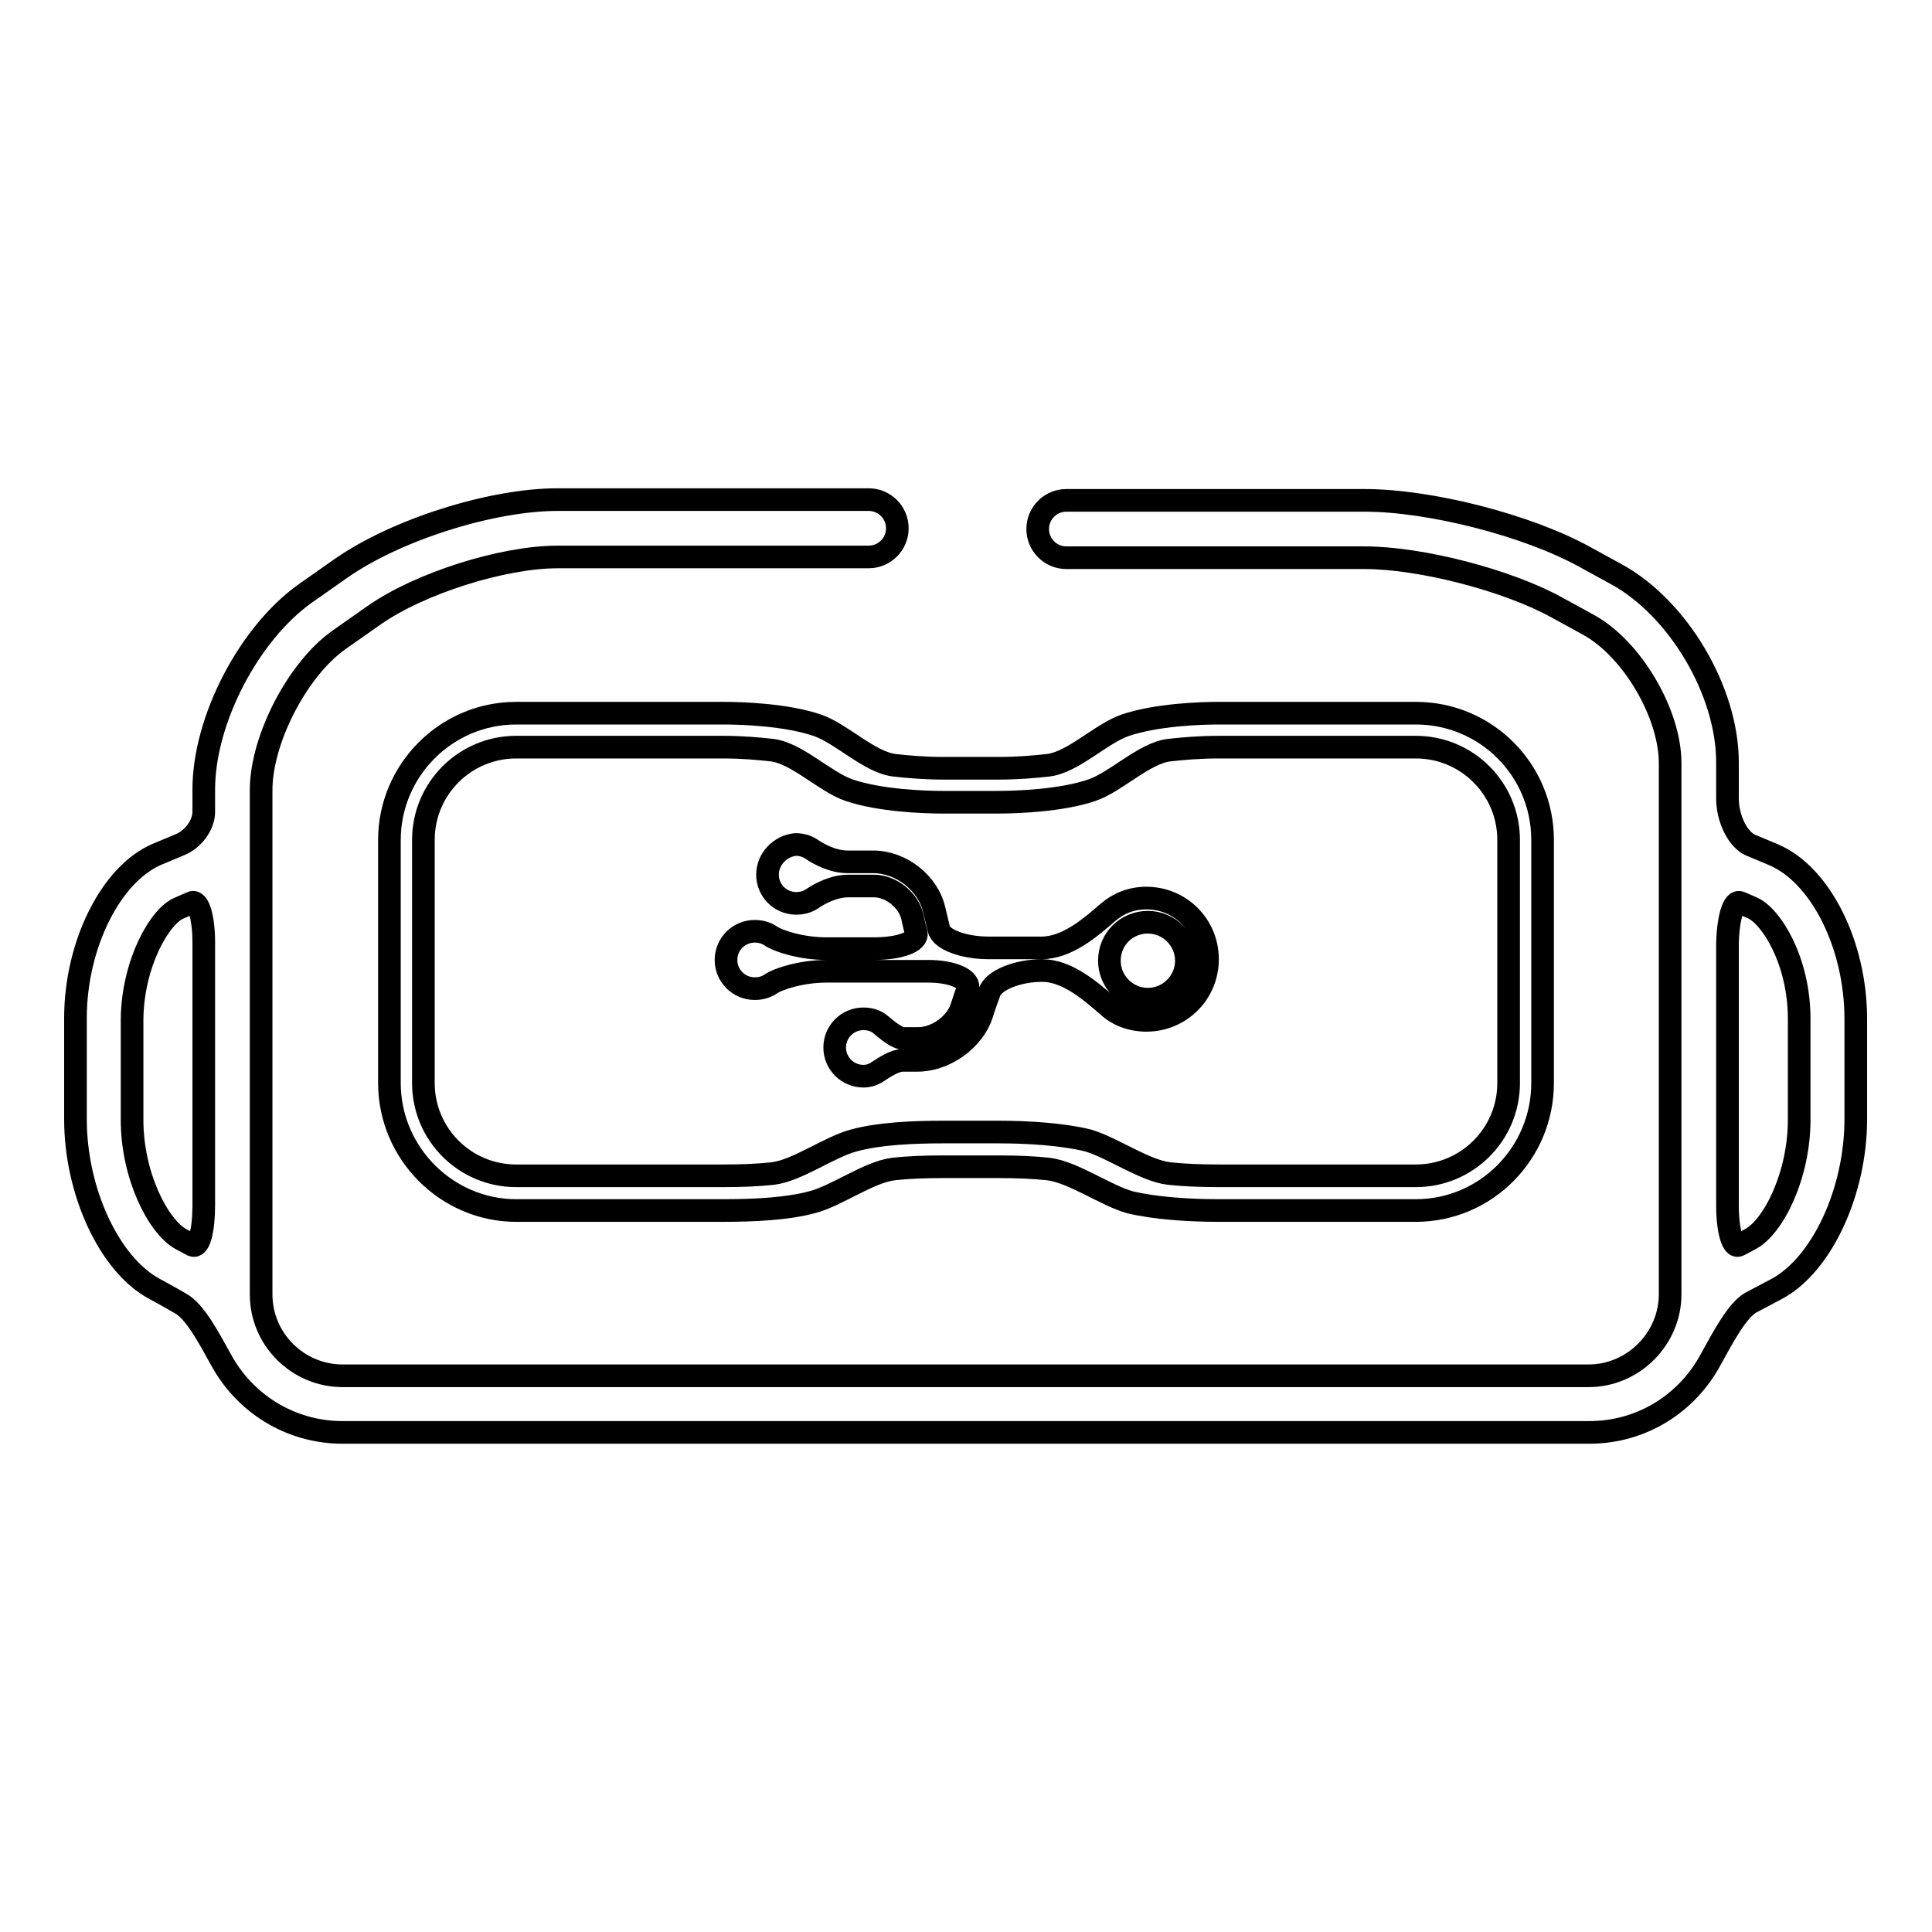 <?xml version="1.0" encoding="utf-8"?>
<!-- Svg Vector Icons : http://www.onlinewebfonts.com/icon -->
<!DOCTYPE svg PUBLIC "-//W3C//DTD SVG 1.1//EN" "http://www.w3.org/Graphics/SVG/1.1/DTD/svg11.dtd">
<svg version="1.1" xmlns="http://www.w3.org/2000/svg" xmlns:xlink="http://www.w3.org/1999/xlink" x="0px" y="0px" viewBox="0 0 256 256" enable-background="new 0 0 256 256" xml:space="preserve">
<g><g><g><g><path stroke-width="3" fill-opacity="0" stroke="#000000"  d="M101.7,115.9c0,2.1,1.7,3.8,3.8,3.8c0.8,0,1.5-0.2,2.1-0.6c1-0.7,2.9-1.7,4.8-1.7h3.4c2.3,0,4.6,1.9,5.1,4.1c0,0,0.2,1,0.5,2.1c0.3,1.2-2.2,2.1-5.6,2.1h-6.3c-3.3,0-6.4-1-7.4-1.7c-0.6-0.4-1.3-0.6-2.1-0.6c-2.1,0-3.8,1.7-3.8,3.8s1.7,3.8,3.8,3.8c0.8,0,1.5-0.2,2.1-0.6c1-0.7,4.1-1.7,7.4-1.7H123c3.3,0,5.7,1.1,5.2,2.4l-0.8,2.4c-0.7,2.2-3.3,4.1-5.7,4.1c0,0-0.8,0-1.9,0c-1,0-2.2-1.1-3.2-1.9c-0.6-0.5-1.4-0.7-2.2-0.7c-2.1,0-3.8,1.7-3.8,3.8c0,2.1,1.7,3.8,3.8,3.8c0.7,0,1.3-0.2,1.9-0.6c0.9-0.6,2.3-1.5,3.3-1.5h2c3.6,0,7.4-2.7,8.5-6.1c0,0,0.4-1.3,1-2.9c0.5-1.6,3.7-2.9,7-2.9c3.3,0,6.4,2.7,8.7,4.7c1.3,1.2,3.1,1.9,5.1,1.9c4.5,0,8.1-3.6,8.1-8.1c0-4.5-3.6-8.1-8.1-8.1c-2,0-3.7,0.7-5.1,1.9c-2.3,2-5.4,4.7-8.8,4.7H131c-3.3,0-6.3-1.1-6.6-2.5l-0.6-2.5c-0.8-3.6-4.4-6.4-8.1-6.4c0,0-1.5,0-3.4,0s-3.8-1-4.8-1.7c-0.6-0.4-1.3-0.6-2.1-0.6C103.4,112.1,101.7,113.8,101.7,115.9z M152.1,122.2c2.8,0,5.1,2.3,5.1,5.1c0,2.8-2.3,5.1-5.1,5.1c-2.8,0-5.1-2.3-5.1-5.1C147,124.4,149.3,122.2,152.1,122.2z"/><path stroke-width="3" fill-opacity="0" stroke="#000000"  d="M68.4,94.5c-9.3,0-16.8,7.6-16.8,16.8v32.2c0,9.3,7.6,16.9,16.8,16.9h27.4c4,0,8.5-0.2,11.8-1.1c3.2-0.8,7.5-4,10.8-4.4c1.8-0.2,4-0.3,6.6-0.3h7.3c2.6,0,4.7,0.1,6.6,0.3c3.3,0.4,7.6,3.5,10.8,4.4c3.3,0.8,7.8,1.1,11.8,1.1h26.1c9.3,0,16.8-7.6,16.8-16.9v-32.2c0-9.3-7.5-16.8-16.8-16.8h-26.1c-2.4,0-8.3,0.2-12.4,1.6c-3.2,1.1-6.9,4.9-10.2,5.3c-1.8,0.2-4,0.4-6.6,0.4H125c-2.5,0-4.7-0.2-6.5-0.4c-3.3-0.4-7-4.2-10.2-5.3c-4.1-1.4-10-1.6-12.4-1.6H68.4z M144.7,104.7c3.2-1.1,6.9-4.9,10.2-5.3c1.8-0.2,4-0.4,6.6-0.4h26.1c6.8,0,12.3,5.5,12.3,12.3v32.2c0,6.8-5.5,12.3-12.3,12.3h-26.1c-2.5,0-4.7-0.1-6.6-0.3c-3.3-0.4-7.6-3.5-10.8-4.4c-3.3-0.8-7.8-1.1-11.8-1.1h-7.3c-4,0-8.5,0.2-11.8,1.1c-3.2,0.8-7.5,4-10.8,4.4c-1.8,0.2-4,0.3-6.6,0.3H68.4c-6.8,0-12.3-5.5-12.3-12.3v-32.2c0-6.8,5.5-12.3,12.3-12.3h27.4c2.6,0,4.7,0.2,6.5,0.4c3.3,0.4,7,4.2,10.2,5.3c4.1,1.4,10,1.6,12.4,1.6h7.3C134.7,106.3,140.6,106.1,144.7,104.7z"/><path stroke-width="3" fill-opacity="0" stroke="#000000"  d="M23.9,172.7c1.9,1,3.8,4.6,5.4,7.5c3.1,5.7,9.1,9.6,16.1,9.6h165.2c7,0,13-3.9,16.1-9.7c1.6-2.9,3.5-6.5,5.3-7.5l3.4-1.8c6-3.2,10.5-12.9,10.5-22.5V135c0-9.7-4.6-19-10.8-21.7c0,0-1.4-0.6-3.1-1.3c-1.7-0.7-3.1-3.5-3.1-6.2V101c0-9.4-6.5-20.4-14.7-24.9l-4.2-2.3c-7.6-4.2-20.5-7.5-29.2-7.5h-39.5c-2.1,0-3.8,1.7-3.8,3.8s1.7,3.8,3.8,3.8h39.5c7.5,0,19,3,25.5,6.6l4.2,2.3c5.8,3.2,10.8,11.8,10.8,18.3v12c0,0.2,0,58.4,0,58.4c0,5.9-4.9,10.8-10.8,10.8H45.4c-5.9,0-10.8-4.8-10.8-10.8v-58.3c0-0.1,0-8.5,0-8.5c0-6.7,4.8-16,10.3-19.9l4.7-3.3c6-4.2,17-7.7,24.3-7.7h41.2c2.1,0,3.8-1.7,3.8-3.8c0-2.1-1.7-3.8-3.8-3.8H73.9c-8.8,0-21.4,4-28.7,9.1l-4.7,3.3C33,83.9,27,95.4,27,104.6c0,0,0,1.3,0,3c0,1.7-1.4,3.6-3.1,4.3l-3.1,1.3c-6.1,2.6-10.8,12-10.8,21.7v13.4c0,9.6,4.5,19.3,10.5,22.5C20.5,170.8,22,171.6,23.9,172.7z M230.6,119.6l1.6,0.7c2.5,1.1,6.2,7,6.2,14.7v13.4c0,7.3-3.4,14.2-6.5,15.8c0,0-0.7,0.4-1.5,0.8s-1.5-1.9-1.5-5.3v-34.8C229,121.6,229.7,119.2,230.6,119.6z M23.8,120.3c0,0,0.7-0.3,1.6-0.7c0.9-0.4,1.6,2,1.6,5.3v34.8c0,3.3-0.6,5.7-1.5,5.3l-1.5-0.8c-3.1-1.7-6.5-8.5-6.5-15.8V135C17.6,127.6,21.2,121.3,23.8,120.3z"/></g></g><g></g><g></g><g></g><g></g><g></g><g></g><g></g><g></g><g></g><g></g><g></g><g></g><g></g><g></g><g></g></g></g>
</svg>